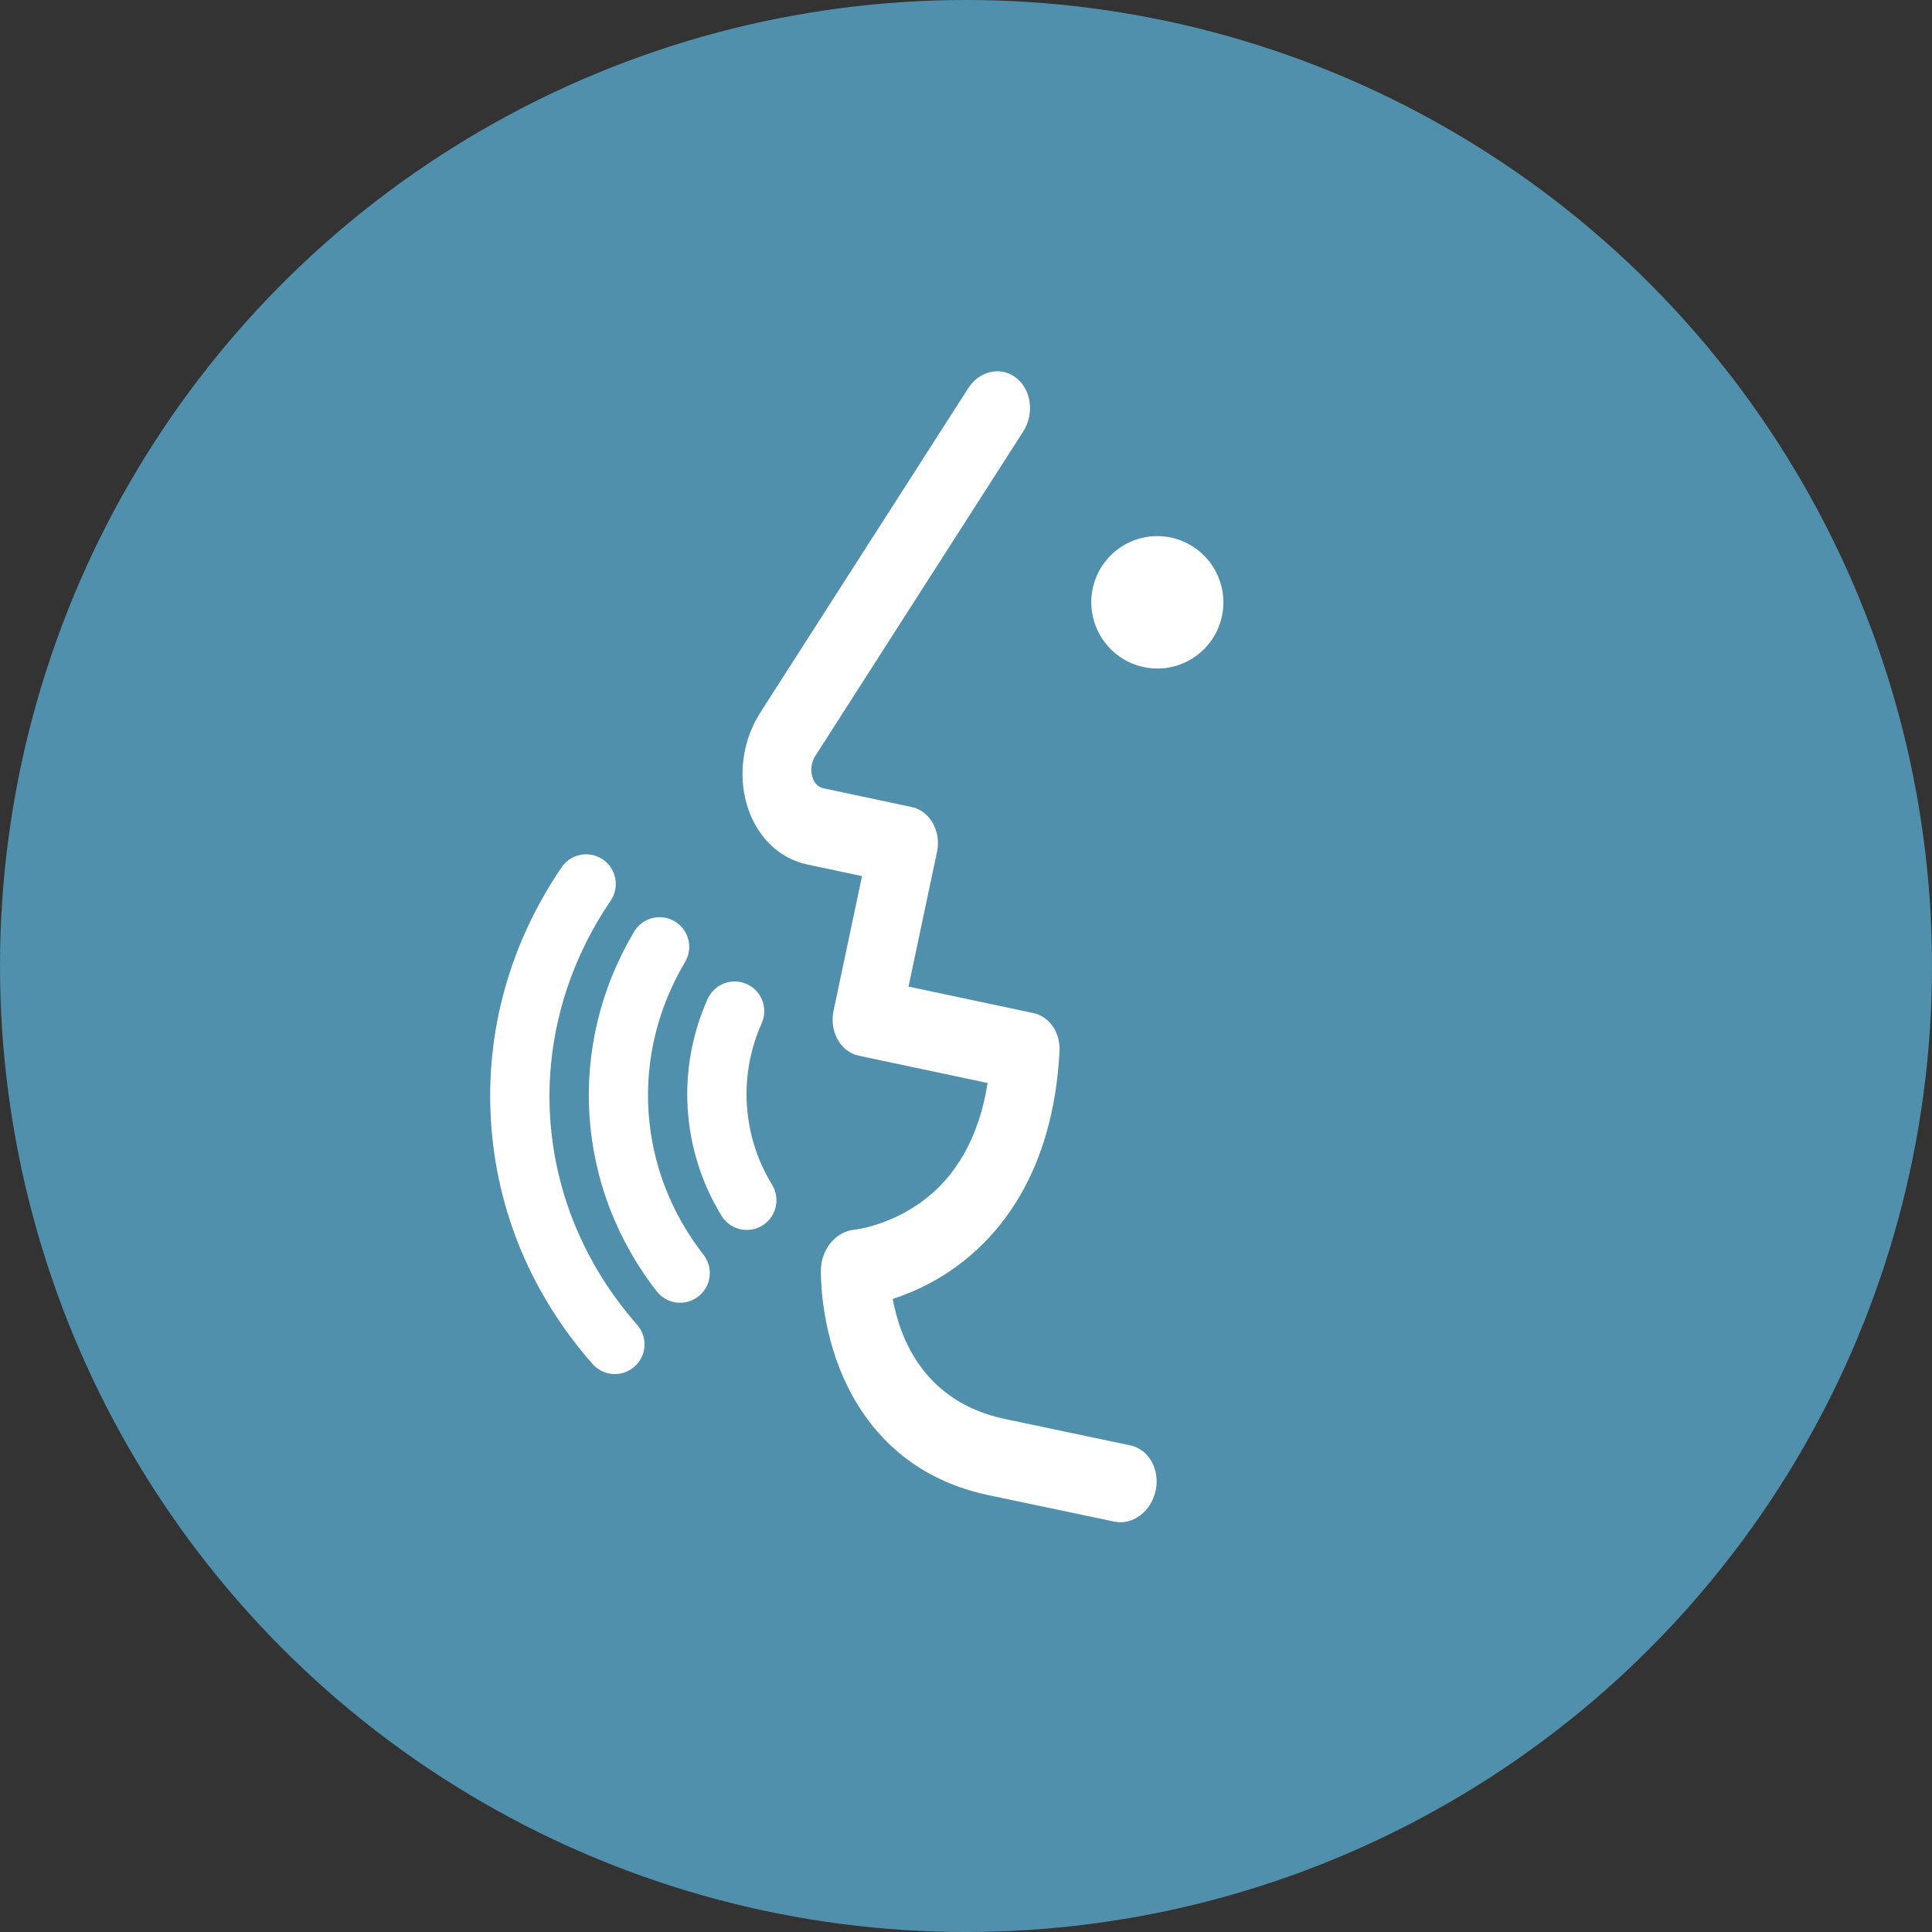 <svg xmlns="http://www.w3.org/2000/svg" width="101" height="101" viewBox="0 0 101 101">
  <rect x="0" y="0" width="101" height="101" fill="#333333" stroke="none"/>
  <g id="Gruppe_149" data-name="Gruppe 149" transform="translate(-560 -3687.435)">
    <g id="Gruppe_148" data-name="Gruppe 148">
      <circle id="Ellipse_497" data-name="Ellipse 497" cx="50.5" cy="50.5" r="50.5" transform="translate(560 3687.435)" fill="#5090AC"/>
      <g id="Gruppe_103" data-name="Gruppe 103" transform="translate(583.798 3704.953)">
        <g id="Gruppe_101" data-name="Gruppe 101" transform="translate(0 26.623)">
          <g id="Pfad_756" data-name="Pfad 756" fill="#fff">
            <path d="M8.2,27.332a1.2,1.2,0,0,1-.407-.125,1.188,1.188,0,0,1-.184-.118,1.2,1.2,0,0,1-.164-.154,21.747,21.747,0,0,1-2.1-2.8,20.8,20.8,0,0,1-1.582-3.045A20.562,20.562,0,0,1,2.928,7.654,20.821,20.821,0,0,1,4.12,4.436,21.772,21.772,0,0,1,5.851,1.4,1.2,1.2,0,1,1,7.836,2.746,18.89,18.89,0,0,0,5.228,8.362,18.048,18.048,0,0,0,5.96,20.1a18.872,18.872,0,0,0,3.286,5.246,1.2,1.2,0,0,1-.108,1.7,1.209,1.209,0,0,1-.214.151,1.2,1.2,0,0,1-.478.146A1.207,1.207,0,0,1,8.2,27.332Z" stroke="none"/>
            <path d="M 8.157 27.68 C 8.062 27.669 7.97 27.649 7.88 27.621 C 7.791 27.593 7.704 27.557 7.622 27.514 C 7.539 27.47 7.46 27.419 7.387 27.361 C 7.313 27.303 7.244 27.238 7.181 27.167 C 6.386 26.264 5.674 25.312 5.05 24.319 C 4.425 23.326 3.888 22.291 3.441 21.223 C 2.994 20.154 2.637 19.052 2.374 17.923 C 2.111 16.793 1.941 15.638 1.868 14.463 C 1.795 13.289 1.82 12.122 1.941 10.969 C 2.062 9.816 2.279 8.678 2.59 7.562 C 2.901 6.446 3.305 5.353 3.801 4.289 C 4.297 3.226 4.885 2.193 5.562 1.198 C 5.644 1.078 5.74 0.971 5.849 0.88 C 5.957 0.79 6.076 0.715 6.203 0.657 C 6.33 0.599 6.465 0.559 6.605 0.538 C 6.744 0.516 6.888 0.513 7.033 0.531 C 7.094 0.539 7.154 0.55 7.214 0.564 C 7.273 0.579 7.332 0.597 7.389 0.619 C 7.447 0.641 7.503 0.666 7.558 0.694 C 7.612 0.722 7.665 0.754 7.716 0.788 C 7.893 0.909 8.037 1.059 8.146 1.229 C 8.255 1.398 8.329 1.586 8.367 1.781 C 8.404 1.976 8.404 2.179 8.364 2.376 C 8.325 2.574 8.246 2.767 8.126 2.944 C 6.945 4.681 6.093 6.541 5.567 8.452 C 5.041 10.364 4.841 12.327 4.962 14.27 C 5.083 16.213 5.526 18.136 6.285 19.967 C 7.045 21.798 8.121 23.537 9.509 25.113 C 9.578 25.19 9.638 25.274 9.688 25.361 C 9.739 25.449 9.781 25.541 9.814 25.636 C 9.846 25.731 9.869 25.829 9.883 25.93 C 9.896 26.03 9.9 26.132 9.893 26.236 C 9.886 26.339 9.87 26.441 9.844 26.539 C 9.818 26.636 9.783 26.731 9.738 26.822 C 9.694 26.912 9.641 26.998 9.579 27.079 C 9.518 27.159 9.448 27.234 9.37 27.303 C 9.287 27.376 9.197 27.44 9.102 27.493 C 9.007 27.546 8.907 27.589 8.804 27.621 C 8.7 27.653 8.593 27.675 8.485 27.685 C 8.376 27.695 8.266 27.694 8.157 27.68 Z M 6.948 1.227 C 6.869 1.217 6.79 1.218 6.713 1.23 C 6.637 1.242 6.563 1.264 6.493 1.296 C 6.423 1.327 6.358 1.369 6.298 1.418 C 6.239 1.468 6.186 1.526 6.141 1.592 C 5.486 2.555 4.918 3.554 4.438 4.582 C 3.958 5.611 3.567 6.668 3.266 7.747 C 2.966 8.826 2.756 9.927 2.639 11.041 C 2.522 12.156 2.497 13.284 2.568 14.419 C 2.639 15.555 2.803 16.672 3.057 17.763 C 3.312 18.855 3.657 19.921 4.089 20.954 C 4.521 21.987 5.041 22.988 5.645 23.948 C 6.249 24.909 6.938 25.829 7.707 26.703 C 7.742 26.742 7.779 26.778 7.82 26.809 C 7.86 26.841 7.903 26.869 7.949 26.893 C 7.994 26.917 8.041 26.937 8.09 26.952 C 8.139 26.967 8.19 26.978 8.242 26.984 C 8.302 26.992 8.362 26.992 8.422 26.987 C 8.481 26.981 8.54 26.97 8.597 26.952 C 8.653 26.934 8.708 26.911 8.76 26.882 C 8.812 26.852 8.862 26.818 8.907 26.777 C 8.95 26.74 8.988 26.699 9.022 26.654 C 9.056 26.61 9.085 26.563 9.109 26.514 C 9.133 26.464 9.153 26.412 9.167 26.358 C 9.181 26.305 9.19 26.249 9.194 26.192 C 9.197 26.136 9.195 26.08 9.188 26.025 C 9.181 25.97 9.168 25.916 9.15 25.863 C 9.133 25.811 9.11 25.761 9.082 25.713 C 9.054 25.665 9.021 25.619 8.983 25.577 C 7.541 23.94 6.423 22.133 5.635 20.231 C 4.846 18.33 4.386 16.332 4.26 14.314 C 4.134 12.296 4.342 10.257 4.889 8.271 C 5.435 6.286 6.319 4.354 7.547 2.549 C 7.613 2.452 7.656 2.347 7.678 2.238 C 7.699 2.13 7.699 2.019 7.679 1.912 C 7.658 1.805 7.618 1.702 7.558 1.609 C 7.498 1.516 7.419 1.434 7.322 1.368 C 7.294 1.349 7.265 1.331 7.235 1.316 C 7.205 1.3 7.174 1.286 7.143 1.275 C 7.112 1.263 7.08 1.253 7.047 1.245 C 7.015 1.237 6.982 1.231 6.948 1.227 Z" stroke="none" fill="#fff"/>
          </g>
          <g id="Pfad_757" data-name="Pfad 757" transform="translate(5.612 3.413)" fill="#fff">
            <path d="M6,20.191a1.2,1.2,0,0,1-.438-.142,1.189,1.189,0,0,1-.194-.134,1.2,1.2,0,0,1-.168-.176,16.491,16.491,0,0,1-2.43-4.312,16.168,16.168,0,0,1-.6-9.511A16.5,16.5,0,0,1,4.039,1.332,1.2,1.2,0,1,1,6.1,2.56a14.385,14.385,0,0,0-.946,1.892A13.984,13.984,0,0,0,4.51,6.436a13.71,13.71,0,0,0,.516,8.178A13.979,13.979,0,0,0,5.916,16.5a14.378,14.378,0,0,0,1.176,1.759A1.2,1.2,0,0,1,6,20.191Z" stroke="none"/>
            <path d="M 5.958 20.539 C 5.856 20.527 5.755 20.505 5.659 20.473 C 5.563 20.442 5.47 20.401 5.383 20.351 C 5.295 20.302 5.212 20.244 5.136 20.177 C 5.059 20.111 4.988 20.037 4.924 19.955 C 3.858 18.59 3.03 17.104 2.442 15.551 C 1.854 13.997 1.507 12.376 1.403 10.739 C 1.3 9.103 1.441 7.451 1.829 5.835 C 2.217 4.22 2.853 2.642 3.739 1.153 C 3.817 1.021 3.913 0.904 4.023 0.803 C 4.133 0.703 4.256 0.619 4.388 0.554 C 4.521 0.489 4.662 0.443 4.809 0.417 C 4.956 0.392 5.107 0.388 5.26 0.407 C 5.313 0.413 5.366 0.422 5.418 0.434 C 5.47 0.446 5.521 0.461 5.572 0.478 C 5.622 0.495 5.672 0.515 5.72 0.538 C 5.769 0.56 5.817 0.586 5.863 0.613 C 5.952 0.666 6.035 0.727 6.11 0.795 C 6.185 0.863 6.253 0.937 6.314 1.018 C 6.374 1.098 6.426 1.185 6.469 1.276 C 6.513 1.368 6.548 1.464 6.573 1.565 C 6.599 1.665 6.614 1.766 6.619 1.867 C 6.625 1.969 6.62 2.069 6.605 2.169 C 6.591 2.268 6.567 2.367 6.533 2.462 C 6.499 2.557 6.456 2.65 6.403 2.739 C 6.047 3.336 5.74 3.953 5.481 4.584 C 5.221 5.216 5.011 5.862 4.85 6.518 C 4.689 7.174 4.579 7.841 4.518 8.513 C 4.458 9.185 4.449 9.863 4.492 10.541 C 4.535 11.22 4.629 11.892 4.773 12.551 C 4.917 13.21 5.111 13.858 5.353 14.489 C 5.595 15.12 5.885 15.735 6.221 16.328 C 6.558 16.922 6.941 17.495 7.368 18.043 C 7.432 18.125 7.487 18.212 7.532 18.302 C 7.578 18.392 7.614 18.487 7.641 18.583 C 7.668 18.68 7.685 18.78 7.693 18.881 C 7.7 18.982 7.698 19.084 7.685 19.187 C 7.672 19.29 7.65 19.39 7.618 19.486 C 7.586 19.583 7.545 19.675 7.496 19.763 C 7.446 19.85 7.388 19.933 7.322 20.009 C 7.256 20.086 7.182 20.157 7.1 20.221 C 7.019 20.285 6.932 20.34 6.842 20.385 C 6.752 20.431 6.658 20.467 6.561 20.494 C 6.464 20.521 6.365 20.539 6.264 20.546 C 6.163 20.554 6.061 20.552 5.958 20.539 Z M 5.175 1.102 C 5.091 1.092 5.008 1.094 4.927 1.108 C 4.847 1.122 4.769 1.147 4.697 1.183 C 4.624 1.218 4.557 1.264 4.496 1.32 C 4.436 1.375 4.383 1.439 4.34 1.511 C 3.492 2.938 2.883 4.45 2.511 5.997 C 2.14 7.544 2.005 9.127 2.104 10.695 C 2.203 12.263 2.535 13.816 3.098 15.304 C 3.662 16.792 4.455 18.215 5.476 19.523 C 5.511 19.568 5.55 19.609 5.592 19.645 C 5.634 19.681 5.68 19.713 5.728 19.74 C 5.776 19.768 5.826 19.79 5.879 19.807 C 5.932 19.825 5.987 19.837 6.043 19.844 C 6.1 19.85 6.156 19.852 6.211 19.847 C 6.266 19.843 6.321 19.834 6.374 19.819 C 6.427 19.804 6.478 19.784 6.528 19.759 C 6.577 19.734 6.625 19.704 6.669 19.669 C 6.714 19.634 6.755 19.595 6.791 19.553 C 6.827 19.511 6.859 19.466 6.886 19.418 C 6.913 19.37 6.936 19.319 6.953 19.266 C 6.971 19.214 6.983 19.159 6.99 19.102 C 6.997 19.046 6.998 18.99 6.994 18.934 C 6.99 18.879 6.981 18.824 6.966 18.771 C 6.951 18.718 6.931 18.667 6.906 18.617 C 6.881 18.567 6.851 18.52 6.816 18.475 C 6.367 17.899 5.965 17.297 5.611 16.673 C 5.257 16.048 4.952 15.402 4.698 14.738 C 4.444 14.075 4.24 13.394 4.088 12.7 C 3.937 12.006 3.838 11.3 3.793 10.586 C 3.748 9.872 3.757 9.159 3.821 8.452 C 3.884 7.745 4 7.044 4.169 6.354 C 4.338 5.664 4.559 4.984 4.832 4.321 C 5.104 3.657 5.428 3.009 5.801 2.381 C 5.83 2.332 5.854 2.281 5.872 2.229 C 5.891 2.177 5.904 2.123 5.912 2.068 C 5.92 2.014 5.923 1.958 5.92 1.903 C 5.917 1.848 5.908 1.792 5.894 1.737 C 5.88 1.682 5.861 1.629 5.837 1.579 C 5.814 1.529 5.785 1.481 5.752 1.437 C 5.719 1.393 5.682 1.352 5.641 1.315 C 5.599 1.278 5.554 1.245 5.505 1.215 C 5.48 1.2 5.454 1.186 5.427 1.174 C 5.4 1.162 5.373 1.151 5.345 1.141 C 5.318 1.132 5.29 1.124 5.261 1.117 C 5.233 1.111 5.204 1.106 5.175 1.102 Z" stroke="none" fill="#fff"/>
          </g>
          <g id="Pfad_758" data-name="Pfad 758" transform="translate(11.164 6.889)" fill="#fff">
            <path d="M3.935,12.909a1.2,1.2,0,0,1-.5-.176,1.189,1.189,0,0,1-.21-.169,1.2,1.2,0,0,1-.172-.219A11.812,11.812,0,0,1,2.349,1.34a1.2,1.2,0,1,1,2.189.981A9.41,9.41,0,0,0,5.1,11.089a1.2,1.2,0,0,1-1.167,1.82Z" stroke="none"/>
            <path d="M 3.893 13.257 C 3.775 13.243 3.66 13.215 3.551 13.176 C 3.442 13.137 3.338 13.085 3.242 13.023 C 3.145 12.961 3.055 12.888 2.974 12.806 C 2.893 12.723 2.821 12.63 2.759 12.529 C 2.234 11.672 1.823 10.765 1.528 9.829 C 1.233 8.893 1.053 7.927 0.991 6.954 C 0.928 5.981 0.982 5 1.155 4.033 C 1.328 3.067 1.619 2.114 2.03 1.197 C 2.1 1.041 2.193 0.901 2.303 0.78 C 2.413 0.66 2.541 0.558 2.681 0.479 C 2.822 0.4 2.974 0.342 3.135 0.31 C 3.295 0.278 3.462 0.271 3.632 0.291 C 3.67 0.296 3.708 0.302 3.746 0.31 C 3.784 0.317 3.822 0.326 3.859 0.337 C 3.896 0.347 3.933 0.359 3.969 0.372 C 4.006 0.385 4.042 0.4 4.078 0.416 C 4.172 0.458 4.261 0.509 4.343 0.568 C 4.426 0.626 4.502 0.692 4.571 0.765 C 4.64 0.839 4.702 0.918 4.755 1.004 C 4.809 1.09 4.855 1.182 4.892 1.278 C 4.928 1.375 4.955 1.474 4.972 1.574 C 4.989 1.674 4.996 1.774 4.993 1.875 C 4.99 1.975 4.977 2.076 4.955 2.174 C 4.932 2.273 4.9 2.37 4.857 2.465 C 4.551 3.148 4.335 3.857 4.206 4.577 C 4.078 5.297 4.037 6.028 4.084 6.753 C 4.13 7.477 4.264 8.197 4.484 8.894 C 4.704 9.592 5.01 10.267 5.401 10.905 C 5.512 11.088 5.582 11.284 5.611 11.483 C 5.641 11.682 5.632 11.884 5.586 12.077 C 5.539 12.27 5.456 12.455 5.339 12.619 C 5.222 12.783 5.072 12.927 4.89 13.038 C 4.815 13.084 4.737 13.123 4.657 13.156 C 4.576 13.188 4.494 13.213 4.409 13.232 C 4.325 13.25 4.239 13.262 4.152 13.266 C 4.066 13.27 3.979 13.267 3.893 13.257 Z M 3.547 0.987 C 3.454 0.975 3.362 0.979 3.274 0.997 C 3.186 1.015 3.103 1.046 3.026 1.09 C 2.949 1.133 2.879 1.189 2.818 1.255 C 2.758 1.321 2.707 1.398 2.669 1.483 C 2.282 2.348 2.007 3.245 1.844 4.156 C 1.682 5.067 1.63 5.991 1.689 6.908 C 1.748 7.825 1.918 8.735 2.196 9.618 C 2.474 10.5 2.861 11.355 3.356 12.162 C 3.39 12.218 3.429 12.268 3.474 12.314 C 3.518 12.359 3.567 12.399 3.62 12.433 C 3.674 12.467 3.73 12.495 3.79 12.517 C 3.85 12.538 3.913 12.553 3.978 12.561 C 4.026 12.567 4.073 12.569 4.121 12.567 C 4.168 12.564 4.215 12.558 4.261 12.548 C 4.307 12.538 4.352 12.524 4.396 12.506 C 4.44 12.489 4.482 12.467 4.524 12.442 C 4.624 12.38 4.706 12.301 4.77 12.211 C 4.834 12.122 4.88 12.02 4.905 11.915 C 4.931 11.809 4.936 11.698 4.92 11.589 C 4.903 11.48 4.865 11.372 4.804 11.272 C 4.383 10.585 4.053 9.857 3.816 9.105 C 3.58 8.354 3.435 7.579 3.385 6.798 C 3.335 6.017 3.379 5.23 3.517 4.454 C 3.656 3.679 3.889 2.914 4.219 2.178 C 4.242 2.126 4.26 2.073 4.272 2.019 C 4.285 1.965 4.292 1.91 4.293 1.855 C 4.295 1.8 4.291 1.745 4.282 1.69 C 4.272 1.635 4.258 1.581 4.238 1.528 C 4.217 1.475 4.192 1.425 4.163 1.378 C 4.133 1.331 4.1 1.287 4.062 1.247 C 4.024 1.207 3.982 1.17 3.937 1.138 C 3.892 1.106 3.843 1.078 3.791 1.055 C 3.772 1.046 3.752 1.038 3.732 1.031 C 3.712 1.024 3.692 1.017 3.671 1.012 C 3.651 1.006 3.63 1.001 3.609 0.997 C 3.589 0.993 3.568 0.989 3.547 0.987 Z" stroke="none" fill="#fff"/>
          </g>
        </g>
        <g id="Gruppe_102" data-name="Gruppe 102" transform="translate(7.76 0)">
          <g id="Pfad_759" data-name="Pfad 759" fill="#fff">
            <path d="M26.8,61.539l-6.558-1.38a10.682,10.682,0,0,1-2.908-1.049A9.423,9.423,0,0,1,15.2,57.537a10,10,0,0,1-1.468-1.84,11.442,11.442,0,0,1-.93-1.852A13.278,13.278,0,0,1,12.23,52a14.59,14.59,0,0,1-.279-1.575c-.056-.459-.08-.841-.09-1.115s-.006-.439-.005-.464a1.826,1.826,0,0,1,.115-.585,1.73,1.73,0,0,1,.281-.491,1.475,1.475,0,0,1,.408-.348,1.207,1.207,0,0,1,.495-.157s.122-.012.326-.051a7.9,7.9,0,0,0,.842-.211,8.925,8.925,0,0,0,1.186-.459,8.636,8.636,0,0,0,1.357-.8,8.278,8.278,0,0,0,1.42-1.294,8.691,8.691,0,0,0,1.1-1.609,10.422,10.422,0,0,0,.783-1.919,13.67,13.67,0,0,0,.461-2.223L13.45,37.184a1.106,1.106,0,0,1-.465-.222,1.3,1.3,0,0,1-.332-.407,1.584,1.584,0,0,1-.169-.535,1.792,1.792,0,0,1,.025-.606L14.1,27.9l-3.358-.713a3.343,3.343,0,0,1-.928-.347,3.548,3.548,0,0,1-.794-.6,4,4,0,0,1-.628-.826,4.622,4.622,0,0,1-.43-1.018,5.157,5.157,0,0,1-.194-1.128,5.44,5.44,0,0,1,.053-1.147A5.519,5.519,0,0,1,8.111,21a5.374,5.374,0,0,1,.524-1.035L19.474,3.055a1.548,1.548,0,0,1,.394-.422,1.272,1.272,0,0,1,.474-.215,1.1,1.1,0,0,1,.5,0,1.114,1.114,0,0,1,.459.237,1.321,1.321,0,0,1,.332.434,1.614,1.614,0,0,1,.15.544,1.808,1.808,0,0,1-.039.585,1.779,1.779,0,0,1-.234.557L10.667,21.693l0,0,0,0,0,0,0,0a1.877,1.877,0,0,0-.182.356,1.847,1.847,0,0,0-.1.38,1.811,1.811,0,0,0,.051.78,1.621,1.621,0,0,0,.147.351,1.342,1.342,0,0,0,.213.282,1.187,1.187,0,0,0,.271.2,1.168,1.168,0,0,0,.32.118l4.616.982a1.107,1.107,0,0,1,.465.222,1.3,1.3,0,0,1,.332.407,1.585,1.585,0,0,1,.169.535,1.791,1.791,0,0,1-.025.606l-1.59,7.515,7.011,1.486a1.1,1.1,0,0,1,.413.183,1.256,1.256,0,0,1,.317.333,1.5,1.5,0,0,1,.2.447,1.726,1.726,0,0,1,.051.524,18.61,18.61,0,0,1-.655,4.112,13.893,13.893,0,0,1-1.292,3.113,11.883,11.883,0,0,1-1.654,2.246A11.26,11.26,0,0,1,17.991,48.4c-.319.224-.637.422-.948.6s-.616.327-.91.459-.576.244-.842.34-.515.173-.743.237a10.5,10.5,0,0,0,.435,1.856A8.669,8.669,0,0,0,16.013,54a7.223,7.223,0,0,0,1.879,1.906,8.113,8.113,0,0,0,2.982,1.245l6.558,1.381a1.1,1.1,0,0,1,.464.221,1.3,1.3,0,0,1,.332.406,1.583,1.583,0,0,1,.168.534,1.822,1.822,0,0,1-.247,1.17,1.586,1.586,0,0,1-.37.421,1.3,1.3,0,0,1-.468.238A1.1,1.1,0,0,1,26.8,61.539Z" stroke="none"/>
            <path d="M 26.692 62.028 L 20.134 60.648 C 18.967 60.403 17.957 60.022 17.084 59.549 C 16.211 59.076 15.474 58.511 14.852 57.9 C 14.231 57.289 13.725 56.631 13.313 55.971 C 12.901 55.311 12.583 54.649 12.338 54.03 C 12.078 53.37 11.886 52.723 11.745 52.12 C 11.604 51.518 11.513 50.96 11.455 50.482 C 11.398 50.005 11.373 49.606 11.362 49.32 C 11.352 49.035 11.356 48.862 11.357 48.836 C 11.365 48.567 11.419 48.309 11.51 48.072 C 11.601 47.834 11.73 47.618 11.888 47.432 C 12.045 47.247 12.231 47.092 12.437 46.978 C 12.643 46.865 12.869 46.792 13.107 46.771 C 13.122 46.769 13.24 46.755 13.436 46.716 C 13.632 46.677 13.905 46.613 14.229 46.511 C 14.553 46.409 14.928 46.269 15.327 46.079 C 15.727 45.889 16.151 45.648 16.573 45.344 C 17.044 45.006 17.47 44.621 17.852 44.19 C 18.234 43.759 18.571 43.282 18.863 42.76 C 19.155 42.239 19.403 41.672 19.604 41.061 C 19.806 40.451 19.962 39.796 20.072 39.098 L 13.346 37.674 C 13.105 37.623 12.887 37.518 12.699 37.373 C 12.512 37.227 12.354 37.042 12.234 36.828 C 12.114 36.614 12.031 36.372 11.993 36.115 C 11.955 35.857 11.961 35.585 12.02 35.31 L 13.507 28.283 L 10.638 27.674 C 10.264 27.594 9.91 27.461 9.581 27.281 C 9.252 27.1 8.95 26.872 8.679 26.602 C 8.407 26.332 8.168 26.02 7.967 25.673 C 7.765 25.326 7.601 24.943 7.481 24.53 C 7.364 24.128 7.294 23.714 7.268 23.296 C 7.243 22.879 7.263 22.457 7.326 22.042 C 7.389 21.626 7.495 21.216 7.644 20.821 C 7.793 20.426 7.984 20.046 8.216 19.69 L 19.054 2.784 C 19.161 2.617 19.287 2.47 19.427 2.347 C 19.567 2.223 19.72 2.123 19.882 2.048 C 20.044 1.974 20.214 1.925 20.387 1.904 C 20.56 1.883 20.737 1.89 20.912 1.927 C 20.977 1.941 21.04 1.959 21.103 1.981 C 21.165 2.002 21.225 2.028 21.284 2.057 C 21.343 2.087 21.401 2.12 21.457 2.157 C 21.512 2.194 21.566 2.234 21.619 2.279 C 21.808 2.439 21.958 2.636 22.068 2.854 C 22.178 3.073 22.248 3.314 22.275 3.563 C 22.303 3.812 22.289 4.07 22.231 4.323 C 22.173 4.575 22.072 4.822 21.926 5.05 L 11.087 21.963 L 11.083 21.969 L 11.079 21.976 C 11.024 22.06 10.98 22.147 10.945 22.238 C 10.91 22.328 10.885 22.421 10.871 22.515 C 10.856 22.61 10.852 22.705 10.857 22.8 C 10.863 22.895 10.88 22.99 10.907 23.082 C 10.931 23.166 10.962 23.241 10.999 23.309 C 11.036 23.377 11.079 23.437 11.128 23.488 C 11.176 23.54 11.231 23.583 11.29 23.616 C 11.349 23.65 11.413 23.674 11.482 23.689 L 16.098 24.67 C 16.339 24.722 16.557 24.826 16.744 24.972 C 16.932 25.117 17.089 25.303 17.209 25.517 C 17.329 25.731 17.412 25.973 17.45 26.23 C 17.488 26.487 17.482 26.759 17.423 27.034 L 15.937 34.059 L 22.459 35.442 C 22.671 35.486 22.865 35.573 23.038 35.692 C 23.21 35.812 23.36 35.965 23.482 36.142 C 23.603 36.32 23.697 36.523 23.757 36.743 C 23.817 36.963 23.844 37.199 23.831 37.444 C 23.746 39.047 23.504 40.455 23.151 41.692 C 22.798 42.93 22.334 43.996 21.808 44.913 C 21.281 45.83 20.692 46.599 20.088 47.241 C 19.484 47.883 18.864 48.399 18.277 48.811 C 17.987 49.015 17.698 49.197 17.414 49.361 C 17.13 49.526 16.851 49.671 16.582 49.8 C 16.313 49.928 16.053 50.04 15.806 50.137 C 15.56 50.234 15.327 50.317 15.111 50.387 C 15.209 50.92 15.363 51.524 15.604 52.144 C 15.845 52.763 16.174 53.398 16.621 53.994 C 17.068 54.59 17.634 55.147 18.35 55.61 C 19.065 56.073 19.93 56.442 20.976 56.662 L 27.534 58.043 C 27.775 58.094 27.992 58.198 28.179 58.343 C 28.367 58.488 28.524 58.673 28.644 58.887 C 28.764 59.101 28.846 59.342 28.884 59.599 C 28.922 59.856 28.916 60.128 28.858 60.403 C 28.8 60.677 28.696 60.929 28.557 61.148 C 28.418 61.368 28.245 61.556 28.049 61.703 C 27.853 61.85 27.634 61.957 27.404 62.014 C 27.174 62.071 26.933 62.078 26.692 62.028 Z M 20.705 2.904 C 20.633 2.889 20.559 2.888 20.485 2.899 C 20.411 2.911 20.338 2.936 20.267 2.973 C 20.197 3.009 20.129 3.058 20.066 3.117 C 20.003 3.176 19.945 3.246 19.894 3.326 L 9.056 20.234 C 8.862 20.53 8.703 20.847 8.579 21.175 C 8.455 21.503 8.366 21.844 8.314 22.188 C 8.261 22.533 8.244 22.882 8.265 23.229 C 8.286 23.575 8.344 23.918 8.441 24.251 C 8.535 24.573 8.661 24.872 8.816 25.143 C 8.971 25.414 9.154 25.657 9.36 25.867 C 9.567 26.077 9.797 26.254 10.046 26.393 C 10.295 26.533 10.563 26.635 10.845 26.695 L 14.203 27.409 L 14.691 27.512 L 14.588 28.001 L 12.997 35.517 C 12.968 35.655 12.962 35.792 12.976 35.921 C 12.99 36.05 13.024 36.172 13.075 36.279 C 13.125 36.386 13.193 36.479 13.274 36.551 C 13.354 36.622 13.449 36.673 13.553 36.695 L 20.735 38.216 L 21.184 38.311 L 21.127 38.768 C 21.022 39.595 20.861 40.37 20.642 41.093 C 20.423 41.816 20.148 42.487 19.816 43.104 C 19.485 43.721 19.097 44.285 18.653 44.794 C 18.209 45.303 17.71 45.758 17.156 46.157 C 16.671 46.505 16.187 46.78 15.732 46.995 C 15.277 47.211 14.851 47.368 14.483 47.482 C 14.115 47.595 13.805 47.666 13.583 47.708 C 13.36 47.75 13.224 47.765 13.203 47.767 L 13.2 47.767 L 13.196 47.768 C 13.085 47.777 12.977 47.815 12.879 47.875 C 12.78 47.936 12.691 48.018 12.615 48.118 C 12.539 48.217 12.476 48.333 12.431 48.459 C 12.387 48.586 12.36 48.723 12.356 48.864 C 12.355 48.888 12.351 49.046 12.361 49.309 C 12.371 49.572 12.394 49.939 12.448 50.379 C 12.501 50.82 12.585 51.334 12.716 51.891 C 12.847 52.448 13.026 53.048 13.267 53.66 C 13.49 54.223 13.778 54.824 14.152 55.423 C 14.526 56.022 14.985 56.62 15.549 57.175 C 16.113 57.729 16.782 58.242 17.574 58.671 C 18.366 59.101 19.282 59.447 20.341 59.67 L 26.899 61.049 C 27.003 61.071 27.11 61.063 27.212 61.03 C 27.315 60.998 27.414 60.94 27.504 60.862 C 27.593 60.785 27.673 60.687 27.738 60.575 C 27.804 60.462 27.853 60.335 27.882 60.197 C 27.911 60.06 27.917 59.923 27.903 59.794 C 27.889 59.665 27.855 59.543 27.805 59.436 C 27.754 59.329 27.687 59.236 27.606 59.165 C 27.526 59.094 27.432 59.043 27.327 59.022 L 20.77 57.641 C 20.209 57.523 19.681 57.364 19.184 57.164 C 18.687 56.965 18.223 56.724 17.791 56.444 C 17.359 56.163 16.96 55.842 16.594 55.482 C 16.229 55.122 15.897 54.722 15.599 54.282 C 15.35 53.914 15.138 53.537 14.958 53.162 C 14.779 52.786 14.631 52.413 14.51 52.051 C 14.389 51.689 14.294 51.339 14.22 51.012 C 14.146 50.684 14.092 50.378 14.054 50.105 L 13.992 49.672 L 14.414 49.553 C 14.617 49.496 14.846 49.425 15.095 49.337 C 15.343 49.248 15.612 49.142 15.895 49.016 C 16.177 48.89 16.473 48.744 16.777 48.574 C 17.081 48.404 17.392 48.211 17.705 47.992 C 18.246 47.612 18.818 47.135 19.376 46.539 C 19.933 45.943 20.477 45.229 20.963 44.375 C 21.449 43.52 21.877 42.525 22.204 41.369 C 22.53 40.212 22.755 38.894 22.834 37.392 C 22.841 37.27 22.83 37.154 22.805 37.046 C 22.78 36.938 22.741 36.839 22.689 36.752 C 22.637 36.666 22.573 36.592 22.5 36.536 C 22.426 36.479 22.343 36.439 22.252 36.42 L 15.241 34.934 L 14.753 34.83 L 14.856 34.341 L 16.447 26.826 C 16.476 26.689 16.482 26.552 16.468 26.423 C 16.454 26.294 16.42 26.172 16.369 26.065 C 16.318 25.957 16.251 25.864 16.17 25.793 C 16.089 25.721 15.995 25.671 15.891 25.649 L 11.275 24.667 C 11.116 24.634 10.967 24.578 10.828 24.503 C 10.69 24.427 10.562 24.332 10.448 24.22 C 10.334 24.108 10.234 23.979 10.15 23.835 C 10.065 23.691 9.997 23.532 9.947 23.362 C 9.9 23.199 9.871 23.033 9.86 22.866 C 9.85 22.699 9.857 22.533 9.882 22.368 C 9.907 22.203 9.95 22.041 10.01 21.884 C 10.069 21.727 10.147 21.575 10.241 21.431 L 10.247 21.421 L 21.086 4.509 C 21.163 4.389 21.218 4.256 21.251 4.12 C 21.284 3.984 21.295 3.845 21.285 3.712 C 21.275 3.578 21.243 3.449 21.191 3.334 C 21.139 3.22 21.067 3.119 20.974 3.04 C 20.954 3.023 20.933 3.007 20.911 2.993 C 20.89 2.978 20.868 2.965 20.845 2.954 C 20.823 2.943 20.8 2.933 20.776 2.925 C 20.753 2.916 20.729 2.91 20.705 2.904 Z" stroke="none" fill="#fff"/>
          </g>
          <g id="Ellipse_489" data-name="Ellipse 489" transform="translate(24.85 9.862)" fill="#fff">
            <path d="M4.708,1.211A2.939,2.939,0,1,1,3.534,1.2,2.947,2.947,0,0,1,4.708,1.211Z" stroke="none"/>
            <path d="M 3.38 7.493 C 2.914 7.393 2.49 7.204 2.122 6.946 C 1.754 6.688 1.442 6.362 1.201 5.99 C 0.96 5.618 0.789 5.201 0.704 4.759 C 0.618 4.318 0.617 3.852 0.716 3.386 C 0.815 2.919 1.004 2.494 1.261 2.126 C 1.518 1.757 1.842 1.446 2.213 1.204 C 2.584 0.963 3.001 0.793 3.441 0.708 C 3.881 0.623 4.345 0.623 4.811 0.722 C 5.277 0.822 5.701 1.012 6.068 1.27 C 6.436 1.528 6.748 1.853 6.989 2.225 C 7.23 2.597 7.4 3.015 7.486 3.456 C 7.571 3.897 7.572 4.362 7.473 4.829 C 7.375 5.295 7.186 5.72 6.929 6.088 C 6.673 6.456 6.348 6.768 5.978 7.009 C 5.607 7.251 5.19 7.421 4.75 7.507 C 4.31 7.592 3.846 7.592 3.38 7.493 Z M 4.605 1.699 C 4.273 1.628 3.943 1.628 3.63 1.689 C 3.317 1.75 3.02 1.871 2.756 2.042 C 2.493 2.214 2.262 2.436 2.079 2.698 C 1.896 2.96 1.762 3.262 1.692 3.594 C 1.621 3.926 1.622 4.257 1.683 4.571 C 1.744 4.885 1.865 5.182 2.037 5.447 C 2.208 5.711 2.43 5.943 2.692 6.127 C 2.953 6.31 3.255 6.445 3.586 6.516 C 3.918 6.586 4.248 6.586 4.561 6.525 C 4.874 6.465 5.171 6.344 5.434 6.172 C 5.698 6 5.929 5.778 6.112 5.516 C 6.294 5.255 6.429 4.952 6.499 4.621 C 6.569 4.289 6.568 3.958 6.507 3.644 C 6.447 3.33 6.325 3.033 6.154 2.768 C 5.982 2.504 5.761 2.272 5.499 2.089 C 5.237 1.905 4.936 1.77 4.605 1.699 Z" stroke="none" fill="#fff"/>
          </g>
        </g>
      </g>
    </g>
  </g>
</svg>
